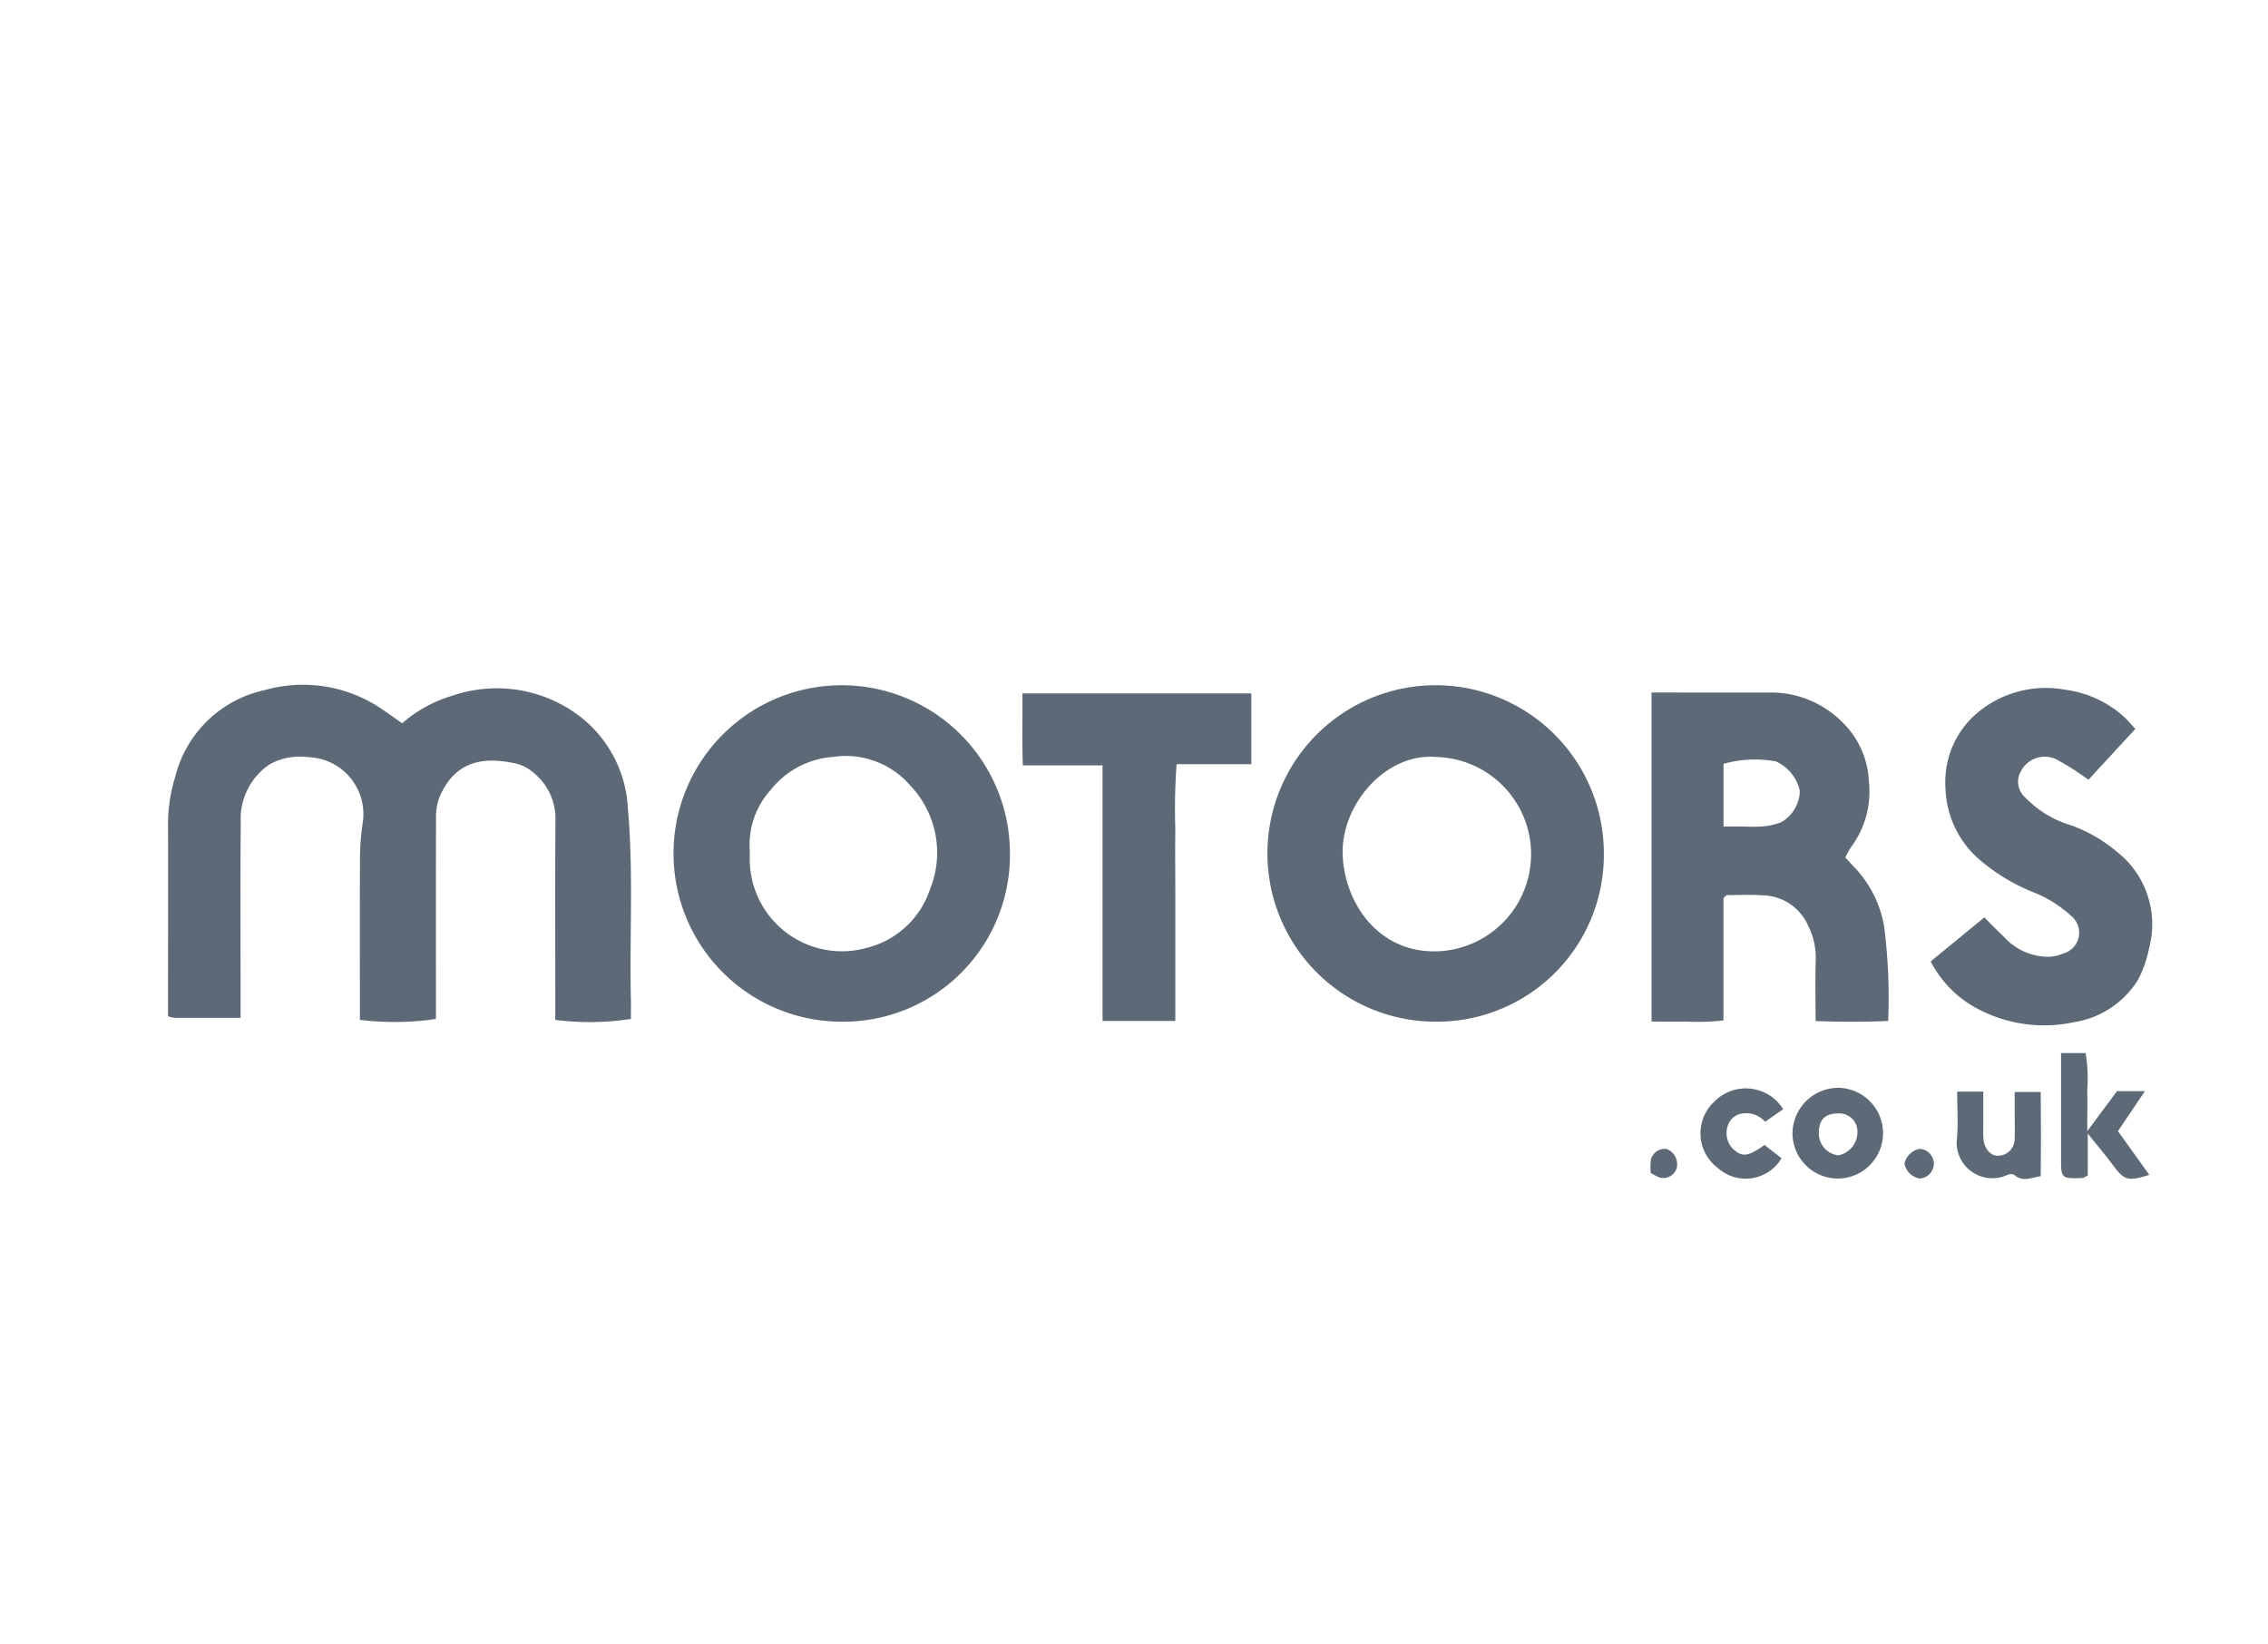 <svg xmlns="http://www.w3.org/2000/svg" xmlns:xlink="http://www.w3.org/1999/xlink" width="120" height="87" viewBox="0 0 120 87">
  <defs>
    <clipPath id="clip-path">
      <rect id="Image_2" data-name="Image 2" width="120" height="87" transform="translate(979 350)"/>
    </clipPath>
  </defs>
  <g id="Mask_Group_2" data-name="Mask Group 2" transform="translate(-979 -350)" clip-path="url(#clip-path)">
    <g id="Group_15163" data-name="Group 15163" transform="translate(793.836 154.189)">
      <path id="Path_14225" data-name="Path 14225" d="M197.892,249.661c-1.251,0-2.364,0-3.476,0a2.068,2.068,0,0,1-.361-.08v-.891c0-3.141.006-6.282,0-9.423a8.521,8.521,0,0,1,.382-2.367,6.231,6.231,0,0,1,4.744-4.582,7.405,7.405,0,0,1,5.727.717c.517.3.993.669,1.536,1.04a7.12,7.12,0,0,1,2.688-1.468,7.238,7.238,0,0,1,6.432.9,6.553,6.553,0,0,1,2.823,5.106c.3,3.368.08,6.739.158,10.107.008.336,0,.672,0,1a14.63,14.63,0,0,1-4,.051c0-.316,0-.646,0-.976,0-3.175-.019-6.35.008-9.524a3.12,3.12,0,0,0-1.147-2.569,2.222,2.222,0,0,0-.862-.475c-2.011-.474-3.387-.019-4.143,1.8a2.894,2.894,0,0,0-.166,1.077c-.012,3.209-.006,6.417-.005,9.626v.989a15.12,15.12,0,0,1-4.024.048v-.976c0-2.6-.009-5.2.007-7.8a12.917,12.917,0,0,1,.151-1.7,3.013,3.013,0,0,0-2.883-3.421,3.319,3.319,0,0,0-2.043.374,3.474,3.474,0,0,0-1.536,3.094c-.026,3.073-.009,6.147-.009,9.22Z" transform="translate(0 0)" fill="#5e6977"/>
      <path id="Path_14226" data-name="Path 14226" d="M335.173,249.974a8.9,8.9,0,1,1,8.935-8.844A8.818,8.818,0,0,1,335.173,249.974Zm-4.832-9.069c0,.255,0,.356,0,.457a4.878,4.878,0,0,0,6.215,4.7,4.731,4.731,0,0,0,3.323-3.094,5.15,5.15,0,0,0-1.056-5.5,4.494,4.494,0,0,0-4.081-1.5,4.617,4.617,0,0,0-3.285,1.734A4.318,4.318,0,0,0,330.341,240.9Z" transform="translate(-105.508 -0.11)" fill="#5e6977"/>
      <path id="Path_14227" data-name="Path 14227" d="M490.186,249.954a8.9,8.9,0,1,1,8.9-8.88A8.826,8.826,0,0,1,490.186,249.954Zm.062-14c-2.675-.253-5.014,2.468-4.983,5.056.029,2.458,1.742,5.291,4.96,5.223a5.142,5.142,0,0,0,.024-10.28Z" transform="translate(-229.062 -0.091)" fill="#5e6977"/>
      <path id="Path_14228" data-name="Path 14228" d="M591.493,242.766c.192.208.344.386.51.55a6.026,6.026,0,0,1,1.542,3.1,29.751,29.751,0,0,1,.213,5c-1.3.062-2.524.047-3.84.005,0-1.123-.026-2.2.01-3.267a3.827,3.827,0,0,0-.431-1.837,2.692,2.692,0,0,0-2.411-1.549c-.636-.048-1.279-.009-1.879-.009-.063.059-.09.08-.112.105s-.052.053-.052.08c0,2.123,0,4.246,0,6.443a11.9,11.9,0,0,1-1.947.061c-.6.014-1.2,0-1.859,0V234.04h.814c1.822,0,3.645.008,5.467,0a5.3,5.3,0,0,1,3.73,1.486,4.655,4.655,0,0,1,1.489,3.2,4.928,4.928,0,0,1-.954,3.508A3.9,3.9,0,0,0,591.493,242.766Zm-6.446-1.636h.806c.436,0,.875.028,1.307-.011a3.292,3.292,0,0,0,.964-.229,1.966,1.966,0,0,0,.96-1.649,2.241,2.241,0,0,0-1.274-1.56,6.222,6.222,0,0,0-2.763.131Z" transform="translate(-308.691 -1.591)" fill="#5e6977"/>
      <path id="Path_14229" data-name="Path 14229" d="M654.116,247.422l2.838-2.33c.359.358.7.716,1.06,1.053a3.166,3.166,0,0,0,2.423,1.029,2.021,2.021,0,0,0,.673-.165,1.143,1.143,0,0,0,.424-2.007,6.437,6.437,0,0,0-1.85-1.185,10.3,10.3,0,0,1-2.852-1.666,5.2,5.2,0,0,1-1.934-3.914,4.791,4.791,0,0,1,1.66-3.944,5.649,5.649,0,0,1,4.713-1.239,5.718,5.718,0,0,1,3.057,1.414c.2.175.363.381.617.652l-2.481,2.691a15.268,15.268,0,0,0-1.65-1.053,1.407,1.407,0,0,0-1.907.576,1.1,1.1,0,0,0,.177,1.381,5.619,5.619,0,0,0,2.473,1.511,7.883,7.883,0,0,1,2.423,1.405,4.861,4.861,0,0,1,1.7,5.051,6.284,6.284,0,0,1-.583,1.692,4.85,4.85,0,0,1-3.4,2.263,7.5,7.5,0,0,1-4.883-.6A5.878,5.878,0,0,1,654.116,247.422Z" transform="translate(-366.799 -0.747)" fill="#5e6977"/>
      <path id="Path_14230" data-name="Path 14230" d="M425.139,251.621h-3.848V238.1h-4.217c-.046-1.3-.009-2.528-.023-3.808h12.113v3.745H425.21a31.733,31.733,0,0,0-.068,3.394c-.016,1.147,0,2.3,0,3.443v6.744Z" transform="translate(-177.792 -1.797)" fill="#5e6977"/>
      <path id="Path_14231" data-name="Path 14231" d="M688.135,328.145h1.3a8.378,8.378,0,0,1,.087,1.986c.02.637,0,1.275,0,2.146l1.573-2.116h1.476l-1.425,2.114,1.659,2.313c-1.128.354-1.325.289-1.912-.5-.379-.506-.787-.99-1.344-1.687v2.218c-.161.081-.218.134-.276.136-1.134.035-1.137.034-1.138-1.07q0-2.329,0-4.659Z" transform="translate(-393.921 -76.621)" fill="#5e6977"/>
      <path id="Path_14232" data-name="Path 14232" d="M660.933,338.194h1.382c0,.579,0,1.14,0,1.7,0,.269-.01.54.01.808.038.513.393.908.774.885a.888.888,0,0,0,.876-.9c.017-.572,0-1.145,0-1.717,0-.231,0-.462,0-.755h1.377c.015,1.493.018,2.957,0,4.455-.538.09-.964.314-1.4-.072-.075-.066-.3-.035-.415.028a1.889,1.889,0,0,1-2.631-1.793C661,340,660.933,339.151,660.933,338.194Z" transform="translate(-372.215 -84.632)" fill="#5e6977"/>
      <path id="Path_14233" data-name="Path 14233" d="M618.049,339.55a2.43,2.43,0,0,1,2.393-2.364,2.4,2.4,0,1,1-.008,4.8A2.4,2.4,0,0,1,618.049,339.55Zm2.417-1.009c-.7,0-1.033.337-1.025,1.067a1.163,1.163,0,0,0,1.041,1.15,1.249,1.249,0,0,0,1-1.214A.957.957,0,0,0,620.466,338.541Z" transform="translate(-338.043 -83.824)" fill="#5e6977"/>
      <path id="Path_14234" data-name="Path 14234" d="M597.415,340.355l.9.7a2.2,2.2,0,0,1-3.363.522,2.288,2.288,0,0,1-.192-3.516,2.332,2.332,0,0,1,3.645.4l-.958.667a1.34,1.34,0,0,0-1.34-.412,1.03,1.03,0,0,0-.486.326,1.2,1.2,0,0,0,.083,1.477C596.21,341.015,596.517,340.992,597.415,340.355Z" transform="translate(-318.891 -83.969)" fill="#5e6977"/>
      <path id="Path_14235" data-name="Path 14235" d="M648.813,353.915a.8.8,0,0,1-.757.784,1.01,1.01,0,0,1-.8-.787,1.023,1.023,0,0,1,.805-.785A.8.8,0,0,1,648.813,353.915Z" transform="translate(-361.328 -96.537)" fill="#5e6977"/>
      <path id="Path_14236" data-name="Path 14236" d="M581,354.376a3.239,3.239,0,0,1,.009-.7.764.764,0,0,1,.833-.564.879.879,0,0,1,.546.962.743.743,0,0,1-.912.552A2.659,2.659,0,0,1,581,354.376Z" transform="translate(-308.496 -96.516)" fill="#5e6977"/>
    </g>
  </g>
</svg>
